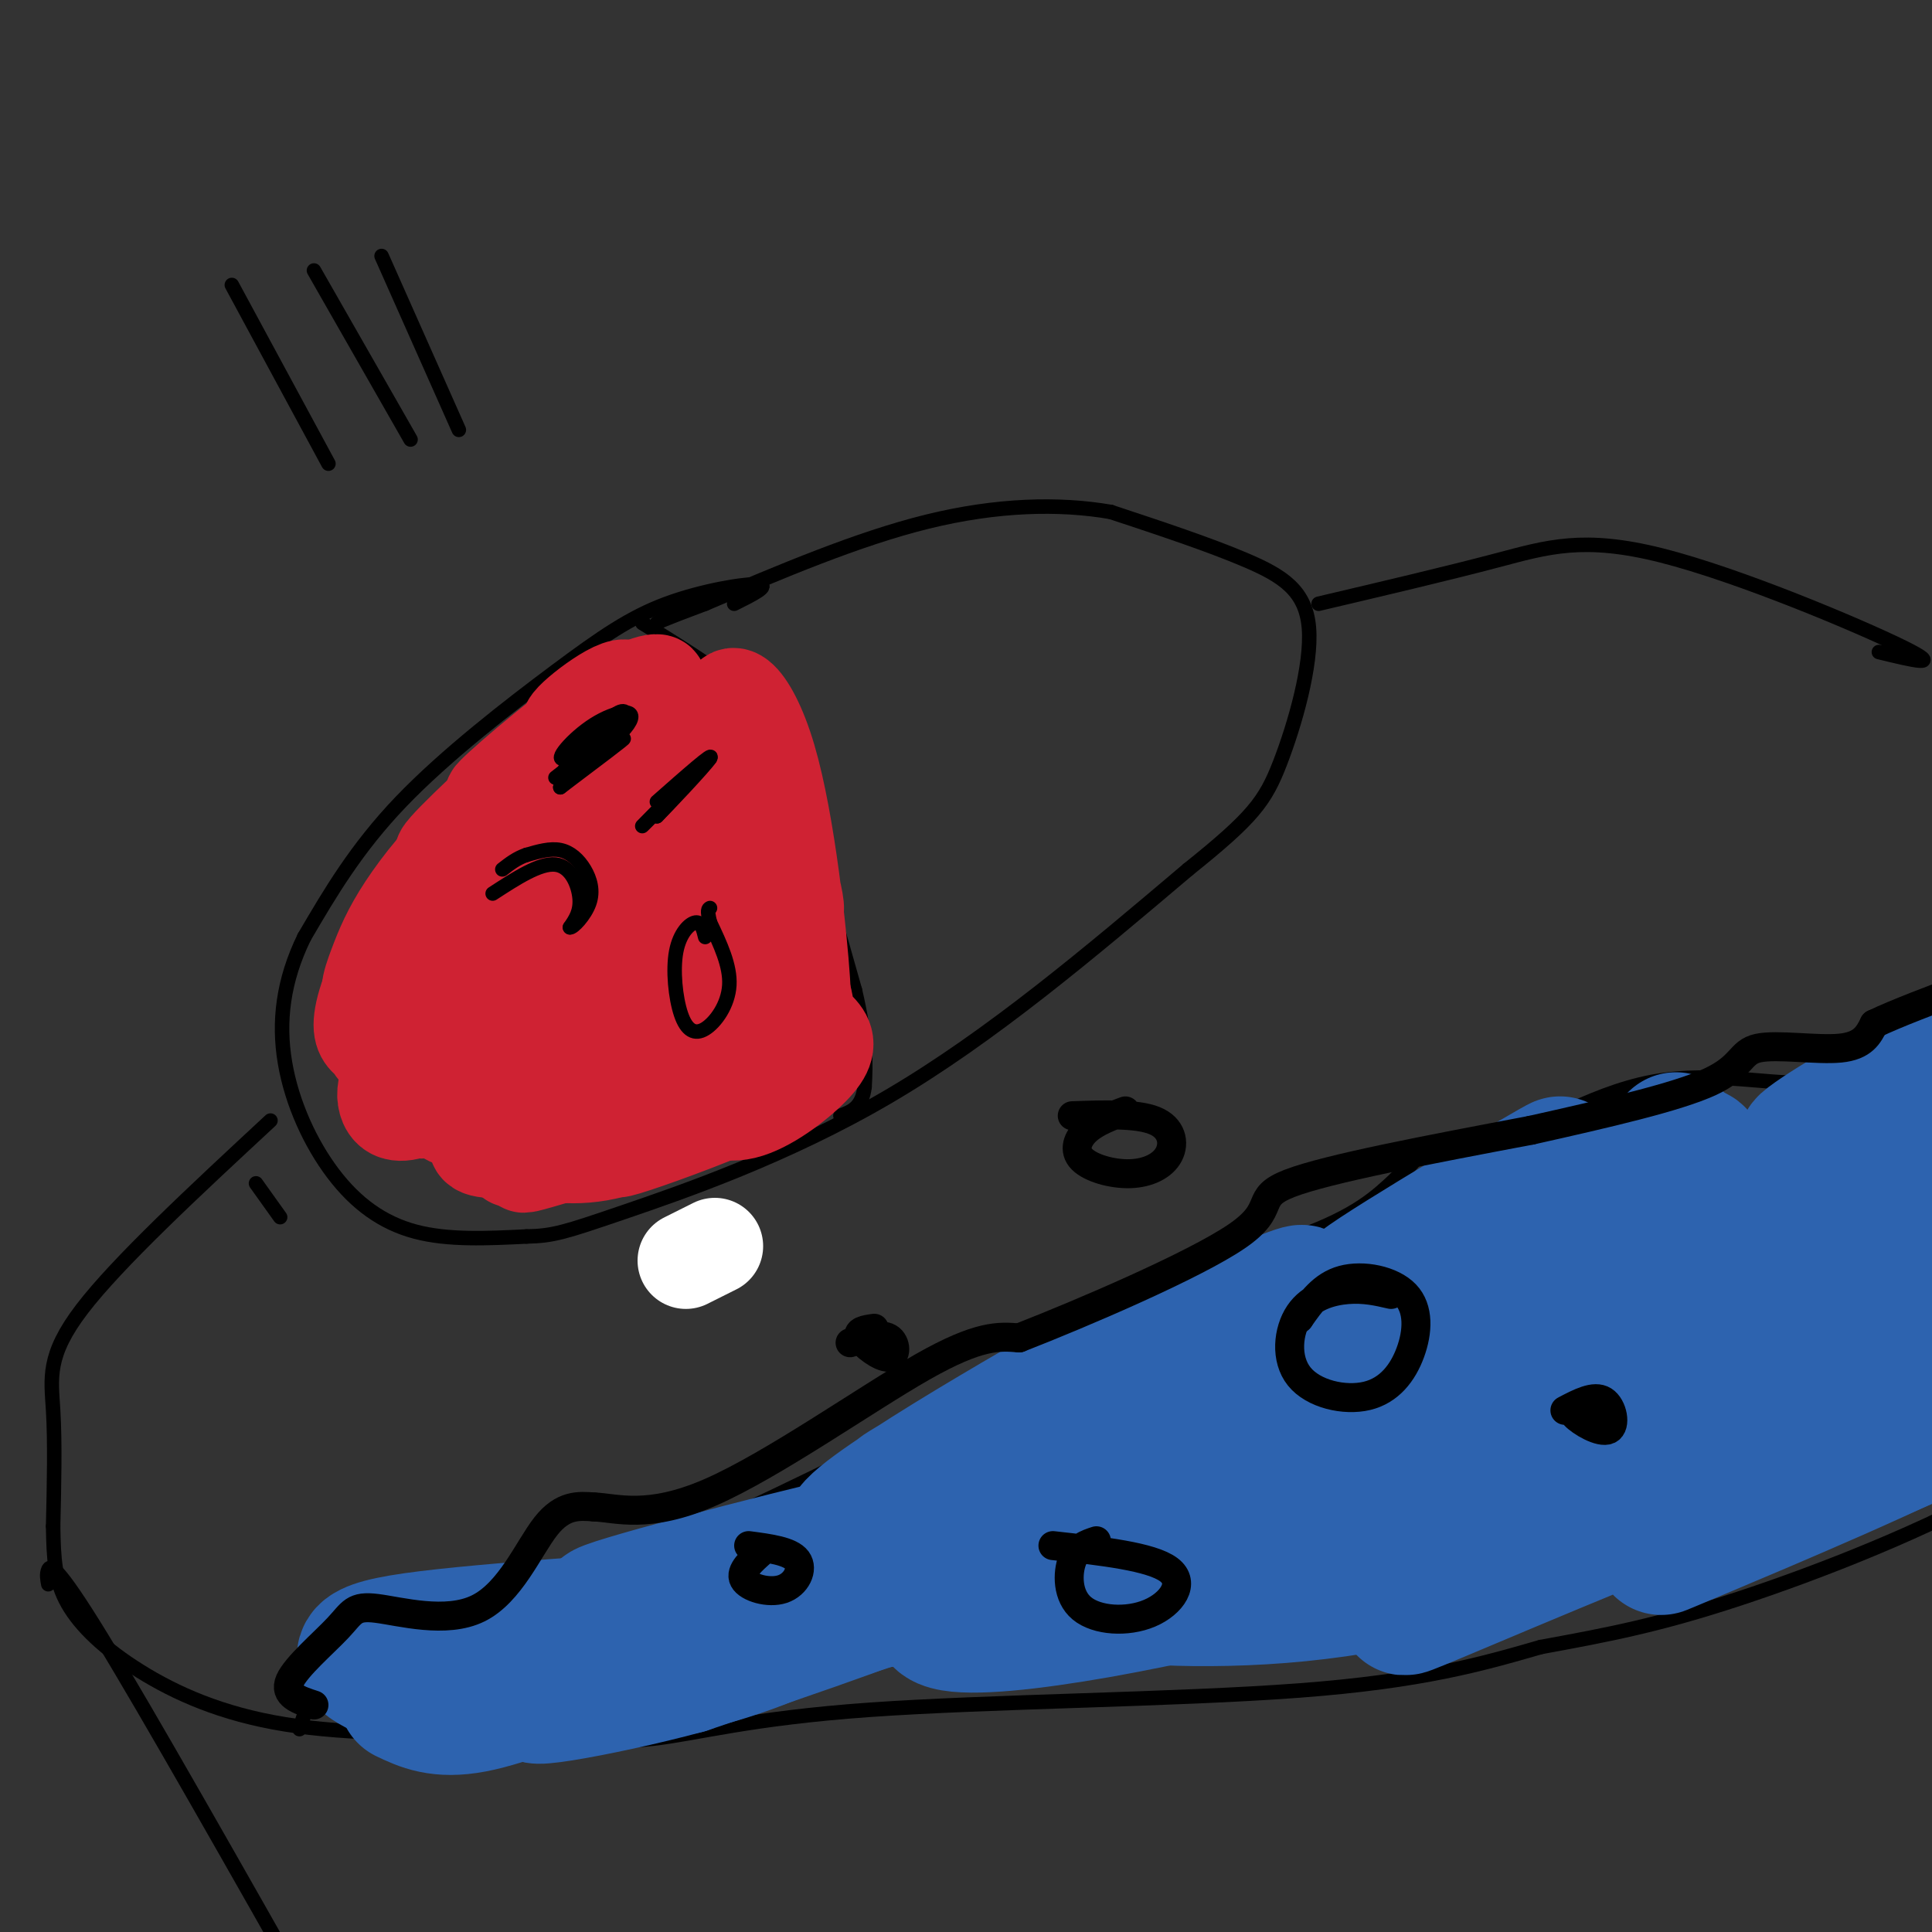 <svg viewBox='0 0 400 400' version='1.1' xmlns='http://www.w3.org/2000/svg' xmlns:xlink='http://www.w3.org/1999/xlink'><rect x="0" y="0" width="400" height="400" fill="#333333" stroke="none"/><g fill='none' stroke='#ffffff' stroke-width='20' stroke-linecap='round' stroke-linejoin='round'><path d='M148,258c0.000,0.000 -6.000,3.000 -6,3'/></g>
<g fill='none' stroke='#000000' stroke-width='3' stroke-linecap='round' stroke-linejoin='round'><path d='M152,125c3.791,-1.890 7.582,-3.780 5,-4c-2.582,-0.220 -11.537,1.230 -19,4c-7.463,2.770 -13.432,6.861 -23,14c-9.568,7.139 -22.734,17.325 -32,27c-9.266,9.675 -14.633,18.837 -20,28'/><path d='M63,194c-4.408,9.014 -5.429,17.550 -4,26c1.429,8.450 5.308,16.813 10,23c4.692,6.187 10.198,10.196 17,12c6.802,1.804 14.901,1.402 23,1'/><path d='M109,256c5.548,-0.107 7.917,-0.875 20,-5c12.083,-4.125 33.881,-11.607 55,-24c21.119,-12.393 41.560,-29.696 62,-47'/><path d='M246,180c13.413,-10.748 15.946,-14.118 19,-22c3.054,-7.882 6.630,-20.276 6,-28c-0.630,-7.724 -5.466,-10.778 -13,-14c-7.534,-3.222 -17.767,-6.611 -28,-10'/><path d='M230,106c-10.756,-1.867 -23.644,-1.533 -38,2c-14.356,3.533 -30.178,10.267 -46,17'/><path d='M146,125c-9.333,3.500 -9.667,3.750 -10,4'/><path d='M133,129c9.417,5.833 18.833,11.667 24,17c5.167,5.333 6.083,10.167 7,15'/><path d='M164,161c3.333,9.833 8.167,26.917 13,44'/><path d='M177,205c2.500,10.667 2.250,15.333 2,20'/><path d='M179,225c-0.500,4.333 -2.750,5.167 -5,6'/></g>
<g fill='none' stroke='#cf2233' stroke-width='3' stroke-linecap='round' stroke-linejoin='round'><path d='M130,153c4.429,-6.190 8.857,-12.381 5,-9c-3.857,3.381 -16.000,16.333 -15,16c1.000,-0.333 15.143,-13.952 16,-16c0.857,-2.048 -11.571,7.476 -24,17'/><path d='M112,161c2.791,-2.845 21.770,-18.459 21,-18c-0.770,0.459 -21.289,16.989 -22,17c-0.711,0.011 18.385,-16.497 19,-18c0.615,-1.503 -17.253,11.999 -21,15c-3.747,3.001 6.626,-4.500 17,-12'/><path d='M126,145c1.167,-1.167 -4.417,1.917 -10,5'/></g>
<g fill='none' stroke='#cf2233' stroke-width='20' stroke-linecap='round' stroke-linejoin='round'><path d='M126,171c1.047,-3.030 2.094,-6.060 3,-9c0.906,-2.940 1.672,-5.790 -4,-1c-5.672,4.790 -17.783,17.221 -21,22c-3.217,4.779 2.461,1.905 6,0c3.539,-1.905 4.940,-2.842 10,-9c5.060,-6.158 13.779,-17.537 15,-22c1.221,-4.463 -5.056,-2.009 -12,4c-6.944,6.009 -14.555,15.574 -16,18c-1.445,2.426 3.278,-2.287 8,-7'/><path d='M115,167c5.560,-7.024 15.458,-21.083 15,-24c-0.458,-2.917 -11.274,5.310 -12,7c-0.726,1.690 8.637,-3.155 18,-8'/><path d='M136,142c1.722,-1.448 -2.971,-1.069 -12,5c-9.029,6.069 -22.392,17.826 -22,18c0.392,0.174 14.541,-11.236 18,-14c3.459,-2.764 -3.770,3.118 -11,9'/><path d='M109,160c-7.187,6.479 -19.656,18.177 -17,17c2.656,-1.177 20.437,-15.230 22,-17c1.563,-1.770 -13.092,8.744 -21,17c-7.908,8.256 -9.068,14.254 -9,17c0.068,2.746 1.364,2.239 4,1c2.636,-1.239 6.610,-3.211 11,-9c4.390,-5.789 9.195,-15.394 14,-25'/><path d='M113,161c1.640,-4.387 -1.259,-2.853 -4,-1c-2.741,1.853 -5.324,4.025 -10,10c-4.676,5.975 -11.443,15.753 -13,20c-1.557,4.247 2.098,2.963 11,-7c8.902,-9.963 23.050,-28.605 20,-27c-3.050,1.605 -23.300,23.459 -32,34c-8.700,10.541 -5.850,9.771 -3,9'/><path d='M82,199c4.071,-2.156 15.748,-12.045 22,-19c6.252,-6.955 7.078,-10.976 5,-12c-2.078,-1.024 -7.062,0.948 -12,5c-4.938,4.052 -9.832,10.185 -13,15c-3.168,4.815 -4.611,8.312 -6,12c-1.389,3.688 -2.723,7.566 1,6c3.723,-1.566 12.502,-8.575 20,-19c7.498,-10.425 13.714,-24.264 11,-24c-2.714,0.264 -14.357,14.632 -26,29'/><path d='M84,192c-6.159,8.553 -8.555,15.437 -9,19c-0.445,3.563 1.062,3.807 2,5c0.938,1.193 1.308,3.335 6,1c4.692,-2.335 13.706,-9.147 19,-16c5.294,-6.853 6.867,-13.748 7,-18c0.133,-4.252 -1.174,-5.860 -7,0c-5.826,5.860 -16.170,19.189 -20,28c-3.830,8.811 -1.147,13.103 3,13c4.147,-0.103 9.756,-4.601 14,-10c4.244,-5.399 7.122,-11.700 10,-18'/><path d='M109,196c-2.153,1.570 -12.536,14.496 -17,21c-4.464,6.504 -3.010,6.586 -2,8c1.010,1.414 1.576,4.160 7,2c5.424,-2.160 15.708,-9.225 21,-14c5.292,-4.775 5.594,-7.259 2,-7c-3.594,0.259 -11.083,3.260 -18,8c-6.917,4.740 -13.262,11.218 -15,14c-1.738,2.782 1.132,1.870 4,1c2.868,-0.870 5.734,-1.696 9,-4c3.266,-2.304 6.933,-6.087 5,-8c-1.933,-1.913 -9.467,-1.957 -17,-2'/><path d='M88,215c-4.120,0.969 -5.919,4.392 -7,7c-1.081,2.608 -1.443,4.401 -1,6c0.443,1.599 1.692,3.005 5,2c3.308,-1.005 8.675,-4.421 11,-8c2.325,-3.579 1.609,-7.321 0,-10c-1.609,-2.679 -4.110,-4.294 -6,-5c-1.890,-0.706 -3.169,-0.501 -4,3c-0.831,3.501 -1.212,10.299 -1,10c0.212,-0.299 1.019,-7.696 0,-12c-1.019,-4.304 -3.862,-5.515 -5,-4c-1.138,1.515 -0.569,5.758 0,10'/><path d='M80,214c1.985,5.063 6.947,12.720 11,16c4.053,3.280 7.195,2.184 8,-2c0.805,-4.184 -0.728,-11.455 -3,-14c-2.272,-2.545 -5.285,-0.364 -7,2c-1.715,2.364 -2.133,4.912 1,8c3.133,3.088 9.817,6.718 14,8c4.183,1.282 5.864,0.216 10,-3c4.136,-3.216 10.727,-8.584 11,-11c0.273,-2.416 -5.773,-1.881 -10,0c-4.227,1.881 -6.636,5.109 -7,7c-0.364,1.891 1.318,2.446 3,3'/><path d='M111,228c3.974,0.355 12.409,-0.259 20,-2c7.591,-1.741 14.340,-4.609 15,-7c0.660,-2.391 -4.767,-4.306 -16,-1c-11.233,3.306 -28.271,11.832 -31,16c-2.729,4.168 8.852,3.979 23,1c14.148,-2.979 30.865,-8.747 30,-11c-0.865,-2.253 -19.310,-0.991 -32,2c-12.690,2.991 -19.626,7.712 -21,10c-1.374,2.288 2.813,2.144 7,2'/><path d='M106,238c3.836,0.194 9.926,-0.320 20,-4c10.074,-3.680 24.131,-10.525 22,-11c-2.131,-0.475 -20.451,5.419 -30,9c-9.549,3.581 -10.329,4.849 -7,6c3.329,1.151 10.766,2.186 19,-1c8.234,-3.186 17.265,-10.593 22,-16c4.735,-5.407 5.173,-8.816 5,-12c-0.173,-3.184 -0.958,-6.144 -1,-8c-0.042,-1.856 0.660,-2.608 -3,-7c-3.660,-4.392 -11.682,-12.425 -15,-11c-3.318,1.425 -1.932,12.307 0,20c1.932,7.693 4.409,12.198 6,14c1.591,1.802 2.295,0.901 3,0'/><path d='M147,217c1.210,-2.866 2.735,-10.032 2,-19c-0.735,-8.968 -3.729,-19.738 -7,-21c-3.271,-1.262 -6.820,6.982 -10,18c-3.180,11.018 -5.991,24.808 -6,29c-0.009,4.192 2.785,-1.213 5,-7c2.215,-5.787 3.852,-11.954 5,-16c1.148,-4.046 1.808,-5.971 -3,-2c-4.808,3.971 -15.082,13.838 -17,16c-1.918,2.162 4.522,-3.379 10,-11c5.478,-7.621 9.994,-17.320 11,-24c1.006,-6.680 -1.497,-10.340 -4,-14'/><path d='M133,166c-1.840,4.448 -4.441,22.567 -4,32c0.441,9.433 3.925,10.180 7,10c3.075,-0.180 5.741,-1.285 7,-6c1.259,-4.715 1.111,-13.039 1,-18c-0.111,-4.961 -0.186,-6.559 -2,-10c-1.814,-3.441 -5.369,-8.725 -8,-10c-2.631,-1.275 -4.339,1.460 -6,9c-1.661,7.540 -3.276,19.886 -2,27c1.276,7.114 5.444,8.995 9,9c3.556,0.005 6.499,-1.865 8,-9c1.501,-7.135 1.558,-19.536 0,-29c-1.558,-9.464 -4.731,-15.990 -6,-17c-1.269,-1.010 -0.635,3.495 0,8'/><path d='M137,162c2.146,8.905 7.511,27.168 11,37c3.489,9.832 5.104,11.234 8,12c2.896,0.766 7.075,0.896 2,-14c-5.075,-14.896 -19.405,-44.818 -18,-43c1.405,1.818 18.544,35.377 22,40c3.456,4.623 -6.772,-19.688 -17,-44'/><path d='M145,150c-0.574,-5.687 6.489,2.095 12,14c5.511,11.905 9.468,27.933 7,24c-2.468,-3.933 -11.363,-27.827 -13,-38c-1.637,-10.173 3.982,-6.623 8,7c4.018,13.623 6.434,37.321 7,46c0.566,8.679 -0.717,2.340 -2,-4'/><path d='M164,199c-1.265,-3.093 -3.427,-8.825 -3,-8c0.427,0.825 3.442,8.207 5,14c1.558,5.793 1.657,9.996 1,12c-0.657,2.004 -2.072,1.809 -3,0c-0.928,-1.809 -1.369,-5.232 0,-6c1.369,-0.768 4.546,1.120 6,3c1.454,1.880 1.183,3.751 -2,7c-3.183,3.249 -9.280,7.875 -14,9c-4.720,1.125 -8.063,-1.250 -6,-3c2.063,-1.750 9.531,-2.875 17,-4'/><path d='M165,223c-4.730,2.226 -25.057,9.792 -33,13c-7.943,3.208 -3.504,2.059 5,-1c8.504,-3.059 21.073,-8.026 13,-6c-8.073,2.026 -36.789,11.045 -41,12c-4.211,0.955 16.083,-6.156 21,-8c4.917,-1.844 -5.541,1.578 -16,5'/><path d='M114,238c-4.000,1.167 -6.000,1.583 -8,2'/></g>
<g fill='none' stroke='#000000' stroke-width='3' stroke-linecap='round' stroke-linejoin='round'><path d='M48,59c0.000,0.000 20.000,37.000 20,37'/><path d='M65,56c0.000,0.000 20.000,35.000 20,35'/><path d='M79,53c0.000,0.000 16.000,36.000 16,36'/><path d='M58,252c0.000,0.000 -5.000,-7.000 -5,-7'/><path d='M56,232c-15.800,14.667 -31.600,29.333 -39,39c-7.400,9.667 -6.400,14.333 -6,21c0.400,6.667 0.200,15.333 0,24'/><path d='M11,316c0.099,6.657 0.346,11.300 3,16c2.654,4.700 7.715,9.458 15,14c7.285,4.542 16.796,8.869 30,11c13.204,2.131 30.102,2.065 47,2'/><path d='M106,359c12.372,0.864 19.801,2.026 29,1c9.199,-1.026 20.169,-4.238 45,-6c24.831,-1.762 63.523,-2.075 89,-4c25.477,-1.925 37.738,-5.463 50,-9'/><path d='M319,341c14.115,-2.582 24.402,-4.537 41,-10c16.598,-5.463 39.507,-14.432 56,-24c16.493,-9.568 26.569,-19.734 32,-28c5.431,-8.266 6.215,-14.633 7,-21'/><path d='M273,125c13.310,-3.131 26.619,-6.262 37,-9c10.381,-2.738 17.833,-5.083 34,-1c16.167,4.083 41.048,14.595 50,19c8.952,4.405 1.976,2.702 -5,1'/><path d='M62,358c1.889,-5.818 3.779,-11.636 11,-14c7.221,-2.364 19.775,-1.274 26,-3c6.225,-1.726 6.122,-6.267 10,-8c3.878,-1.733 11.736,-0.659 17,-3c5.264,-2.341 7.932,-8.097 11,-11c3.068,-2.903 6.534,-2.951 10,-3'/><path d='M147,316c14.663,-6.684 46.322,-21.895 61,-31c14.678,-9.105 12.375,-12.105 21,-16c8.625,-3.895 28.179,-8.684 40,-13c11.821,-4.316 15.911,-8.158 20,-12'/><path d='M289,244c4.082,-3.166 4.285,-5.080 6,-5c1.715,0.080 4.940,2.154 13,-1c8.060,-3.154 20.954,-11.536 34,-14c13.046,-2.464 26.243,0.990 33,0c6.757,-0.990 7.073,-6.426 10,-9c2.927,-2.574 8.463,-2.287 14,-2'/><path d='M399,213c5.167,0.167 11.083,1.583 17,3'/><path d='M10,328c-0.200,-1.044 -0.400,-2.089 0,-3c0.400,-0.911 1.400,-1.689 11,14c9.600,15.689 27.800,47.844 46,80'/><path d='M130,149c-0.238,-1.512 -0.476,-3.024 -4,0c-3.524,3.024 -10.333,10.583 -9,11c1.333,0.417 10.810,-6.310 12,-7c1.190,-0.690 -5.905,4.655 -13,10'/><path d='M116,163c1.419,-1.239 11.466,-9.338 14,-13c2.534,-3.662 -2.444,-2.889 -7,0c-4.556,2.889 -8.688,7.893 -6,7c2.688,-0.893 12.197,-7.684 13,-8c0.803,-0.316 -7.098,5.842 -15,12'/><path d='M147,157c-7.311,7.333 -14.622,14.667 -14,14c0.622,-0.667 9.178,-9.333 11,-11c1.822,-1.667 -3.089,3.667 -8,9'/><path d='M136,169c1.689,-1.667 9.911,-10.333 11,-12c1.089,-1.667 -4.956,3.667 -11,9'/><path d='M102,185c4.889,-3.178 9.778,-6.356 13,-6c3.222,0.356 4.778,4.244 5,7c0.222,2.756 -0.889,4.378 -2,6'/><path d='M118,192c0.600,0.153 3.099,-2.464 4,-5c0.901,-2.536 0.204,-4.990 -1,-7c-1.204,-2.010 -2.915,-3.574 -5,-4c-2.085,-0.426 -4.542,0.287 -7,1'/><path d='M109,177c-2.000,0.667 -3.500,1.833 -5,3'/><path d='M146,194c-0.390,-1.591 -0.780,-3.182 -2,-3c-1.220,0.182 -3.269,2.137 -4,6c-0.731,3.863 -0.144,9.633 1,13c1.144,3.367 2.847,4.329 5,3c2.153,-1.329 4.758,-4.951 5,-9c0.242,-4.049 -1.879,-8.524 -4,-13'/><path d='M147,191c-0.667,-2.667 -0.333,-2.833 0,-3'/></g>
<g fill='none' stroke='#2d63af' stroke-width='28' stroke-linecap='round' stroke-linejoin='round'><path d='M347,236c-12.412,12.180 -24.824,24.360 -27,29c-2.176,4.640 5.884,1.741 14,-2c8.116,-3.741 16.289,-8.322 24,-12c7.711,-3.678 14.961,-6.452 2,-2c-12.961,4.452 -46.132,16.129 -55,19c-8.868,2.871 6.566,-3.065 22,-9'/><path d='M327,259c10.280,-5.296 24.981,-14.037 24,-16c-0.981,-1.963 -17.643,2.852 -31,8c-13.357,5.148 -23.409,10.630 -23,13c0.409,2.370 11.278,1.630 24,-3c12.722,-4.630 27.297,-13.148 20,-12c-7.297,1.148 -36.464,11.963 -44,16c-7.536,4.037 6.561,1.296 18,-3c11.439,-4.296 20.219,-10.148 29,-16'/><path d='M344,246c5.175,-3.067 3.613,-2.736 5,-4c1.387,-1.264 5.723,-4.125 -2,-3c-7.723,1.125 -27.507,6.236 -33,9c-5.493,2.764 3.303,3.180 8,4c4.697,0.820 5.296,2.042 16,0c10.704,-2.042 31.515,-7.348 33,-5c1.485,2.348 -16.354,12.351 -25,18c-8.646,5.649 -8.097,6.944 5,1c13.097,-5.944 38.742,-19.127 47,-24c8.258,-4.873 -0.871,-1.437 -10,2'/><path d='M388,244c-3.535,1.665 -7.372,4.827 -4,0c3.372,-4.827 13.953,-17.644 10,-18c-3.953,-0.356 -22.441,11.750 -20,11c2.441,-0.750 25.811,-14.356 24,-13c-1.811,1.356 -28.803,17.673 -34,24c-5.197,6.327 11.402,2.663 28,-1'/><path d='M392,247c5.098,-0.356 3.842,-0.745 3,0c-0.842,0.745 -1.272,2.624 -1,4c0.272,1.376 1.245,2.248 -7,7c-8.245,4.752 -25.708,13.382 -33,18c-7.292,4.618 -4.412,5.223 10,1c14.412,-4.223 40.356,-13.272 40,-12c-0.356,1.272 -27.013,12.867 -44,21c-16.987,8.133 -24.304,12.805 -11,9c13.304,-3.805 47.230,-16.087 59,-20c11.770,-3.913 1.385,0.544 -9,5'/><path d='M399,280c-16.942,8.644 -54.797,27.756 -48,26c6.797,-1.756 58.244,-24.378 56,-23c-2.244,1.378 -58.181,26.756 -59,29c-0.819,2.244 53.480,-18.644 64,-22c10.520,-3.356 -22.740,10.822 -56,25'/><path d='M356,315c-12.938,5.739 -17.283,7.587 -4,2c13.283,-5.587 44.192,-18.607 53,-24c8.808,-5.393 -4.487,-3.157 -30,6c-25.513,9.157 -63.245,25.235 -77,31c-13.755,5.765 -3.532,1.215 -3,0c0.532,-1.215 -8.626,0.904 4,-7c12.626,-7.904 47.036,-25.830 44,-29c-3.036,-3.170 -43.518,8.415 -84,20'/><path d='M259,314c-19.931,5.787 -27.760,10.254 -7,1c20.760,-9.254 70.109,-32.228 82,-40c11.891,-7.772 -13.676,-0.341 -39,9c-25.324,9.341 -50.403,20.593 -53,22c-2.597,1.407 17.290,-7.030 36,-17c18.710,-9.970 36.243,-21.473 41,-26c4.757,-4.527 -3.261,-2.080 -8,-1c-4.739,1.080 -6.199,0.791 -16,6c-9.801,5.209 -27.943,15.917 -33,19c-5.057,3.083 2.972,-1.458 11,-6'/><path d='M273,281c11.522,-7.453 34.828,-23.085 33,-24c-1.828,-0.915 -28.789,12.889 -24,9c4.789,-3.889 41.328,-25.470 41,-25c-0.328,0.470 -37.522,22.991 -50,31c-12.478,8.009 -0.239,1.504 12,-5'/><path d='M285,267c6.162,-2.679 15.569,-6.877 4,-2c-11.569,4.877 -44.112,18.827 -49,20c-4.888,1.173 17.881,-10.432 26,-15c8.119,-4.568 1.589,-2.101 -10,3c-11.589,5.101 -28.235,12.835 -27,14c1.235,1.165 20.353,-4.239 27,-5c6.647,-0.761 0.824,3.119 -5,7'/><path d='M251,289c-11.276,6.918 -36.965,20.714 -27,20c9.965,-0.714 55.585,-15.937 62,-14c6.415,1.937 -26.374,21.033 -42,30c-15.626,8.967 -14.091,7.803 5,1c19.091,-6.803 55.736,-19.246 71,-24c15.264,-4.754 9.148,-1.818 0,3c-9.148,4.818 -21.328,11.520 -32,16c-10.672,4.480 -19.836,6.740 -29,9'/><path d='M259,330c6.108,-2.644 35.877,-13.753 39,-15c3.123,-1.247 -20.400,7.367 -49,14c-28.600,6.633 -62.277,11.286 -53,3c9.277,-8.286 61.507,-29.510 76,-37c14.493,-7.490 -8.752,-1.247 -30,7c-21.248,8.247 -40.499,18.499 -42,18c-1.501,-0.499 14.750,-11.750 31,-23'/><path d='M231,297c8.983,-6.993 15.941,-12.974 15,-15c-0.941,-2.026 -9.780,-0.096 -26,8c-16.220,8.096 -39.821,22.357 -32,18c7.821,-4.357 47.066,-27.333 44,-26c-3.066,1.333 -48.441,26.974 -55,34c-6.559,7.026 25.697,-4.564 38,-9c12.303,-4.436 4.651,-1.718 -3,1'/><path d='M212,308c-7.189,2.965 -23.660,9.877 -45,16c-21.340,6.123 -47.549,11.458 -41,9c6.549,-2.458 45.854,-12.708 62,-16c16.146,-3.292 9.132,0.375 -7,6c-16.132,5.625 -41.382,13.207 -37,13c4.382,-0.207 38.395,-8.202 43,-8c4.605,0.202 -20.197,8.601 -45,17'/><path d='M142,345c-18.270,4.930 -41.443,8.754 -26,4c15.443,-4.754 69.504,-18.088 75,-21c5.496,-2.912 -37.573,4.596 -59,9c-21.427,4.404 -21.214,5.702 -21,7'/><path d='M111,344c-1.800,2.333 4.200,4.667 19,2c14.800,-2.667 38.400,-10.333 62,-18'/><path d='M202,330c15.500,-1.629 31.001,-3.259 41,-4c9.999,-0.741 14.497,-0.594 8,0c-6.497,0.594 -23.989,1.633 -23,3c0.989,1.367 20.459,3.060 41,1c20.541,-2.060 42.155,-7.874 25,-8c-17.155,-0.126 -73.077,5.437 -129,11'/><path d='M165,333c-38.244,2.956 -69.356,4.844 -82,7c-12.644,2.156 -6.822,4.578 -1,7'/><path d='M84,351c3.500,1.667 7.000,3.333 14,2c7.000,-1.333 17.500,-5.667 28,-10'/><path d='M105,350c15.083,-1.667 30.167,-3.333 43,-7c12.833,-3.667 23.417,-9.333 34,-15'/></g>
<g fill='none' stroke='#000000' stroke-width='6' stroke-linecap='round' stroke-linejoin='round'><path d='M288,268c-2.767,-0.640 -5.533,-1.280 -9,-1c-3.467,0.280 -7.633,1.482 -10,5c-2.367,3.518 -2.935,9.354 0,13c2.935,3.646 9.372,5.104 14,4c4.628,-1.104 7.447,-4.770 9,-9c1.553,-4.230 1.841,-9.023 -1,-12c-2.841,-2.977 -8.812,-4.136 -13,-3c-4.188,1.136 -6.594,4.568 -9,8'/><path d='M269,273c-1.500,1.333 -0.750,0.667 0,0'/><path d='M328,291c-1.619,0.315 -3.238,0.631 -2,2c1.238,1.369 5.333,3.792 7,3c1.667,-0.792 0.905,-4.798 -1,-6c-1.905,-1.202 -4.952,0.399 -8,2'/><path d='M227,319c-1.986,0.652 -3.971,1.305 -5,4c-1.029,2.695 -1.100,7.434 2,10c3.100,2.566 9.373,2.960 14,1c4.627,-1.960 7.608,-6.274 4,-9c-3.608,-2.726 -13.804,-3.863 -24,-5'/><path d='M158,321c-2.446,2.149 -4.893,4.298 -4,6c0.893,1.702 5.125,2.958 8,2c2.875,-0.958 4.393,-4.131 3,-6c-1.393,-1.869 -5.696,-2.435 -10,-3'/><path d='M233,230c-3.029,1.120 -6.057,2.240 -8,4c-1.943,1.760 -2.800,4.159 -1,6c1.800,1.841 6.256,3.122 10,3c3.744,-0.122 6.777,-1.648 8,-4c1.223,-2.352 0.635,-5.529 -3,-7c-3.635,-1.471 -10.318,-1.235 -17,-1'/><path d='M181,275c-1.899,0.268 -3.798,0.536 -3,2c0.798,1.464 4.292,4.125 6,4c1.708,-0.125 1.631,-3.036 0,-4c-1.631,-0.964 -4.815,0.018 -8,1'/><path d='M65,353c-3.148,-1.024 -6.296,-2.047 -5,-5c1.296,-2.953 7.035,-7.835 10,-11c2.965,-3.165 3.156,-4.611 8,-4c4.844,0.611 14.343,3.280 21,0c6.657,-3.280 10.474,-12.509 14,-17c3.526,-4.491 6.763,-4.246 10,-4'/><path d='M123,312c4.595,0.179 11.083,2.625 24,-3c12.917,-5.625 32.262,-19.321 44,-26c11.738,-6.679 15.869,-6.339 20,-6'/><path d='M211,277c13.214,-5.155 36.250,-15.042 45,-21c8.750,-5.958 3.214,-7.988 11,-11c7.786,-3.012 28.893,-7.006 50,-11'/><path d='M317,234c15.758,-3.526 30.152,-6.842 37,-10c6.848,-3.158 6.152,-6.158 10,-7c3.848,-0.842 12.242,0.474 17,0c4.758,-0.474 5.879,-2.737 7,-5'/><path d='M388,212c4.500,-2.167 12.250,-5.083 20,-8'/></g>
</svg>